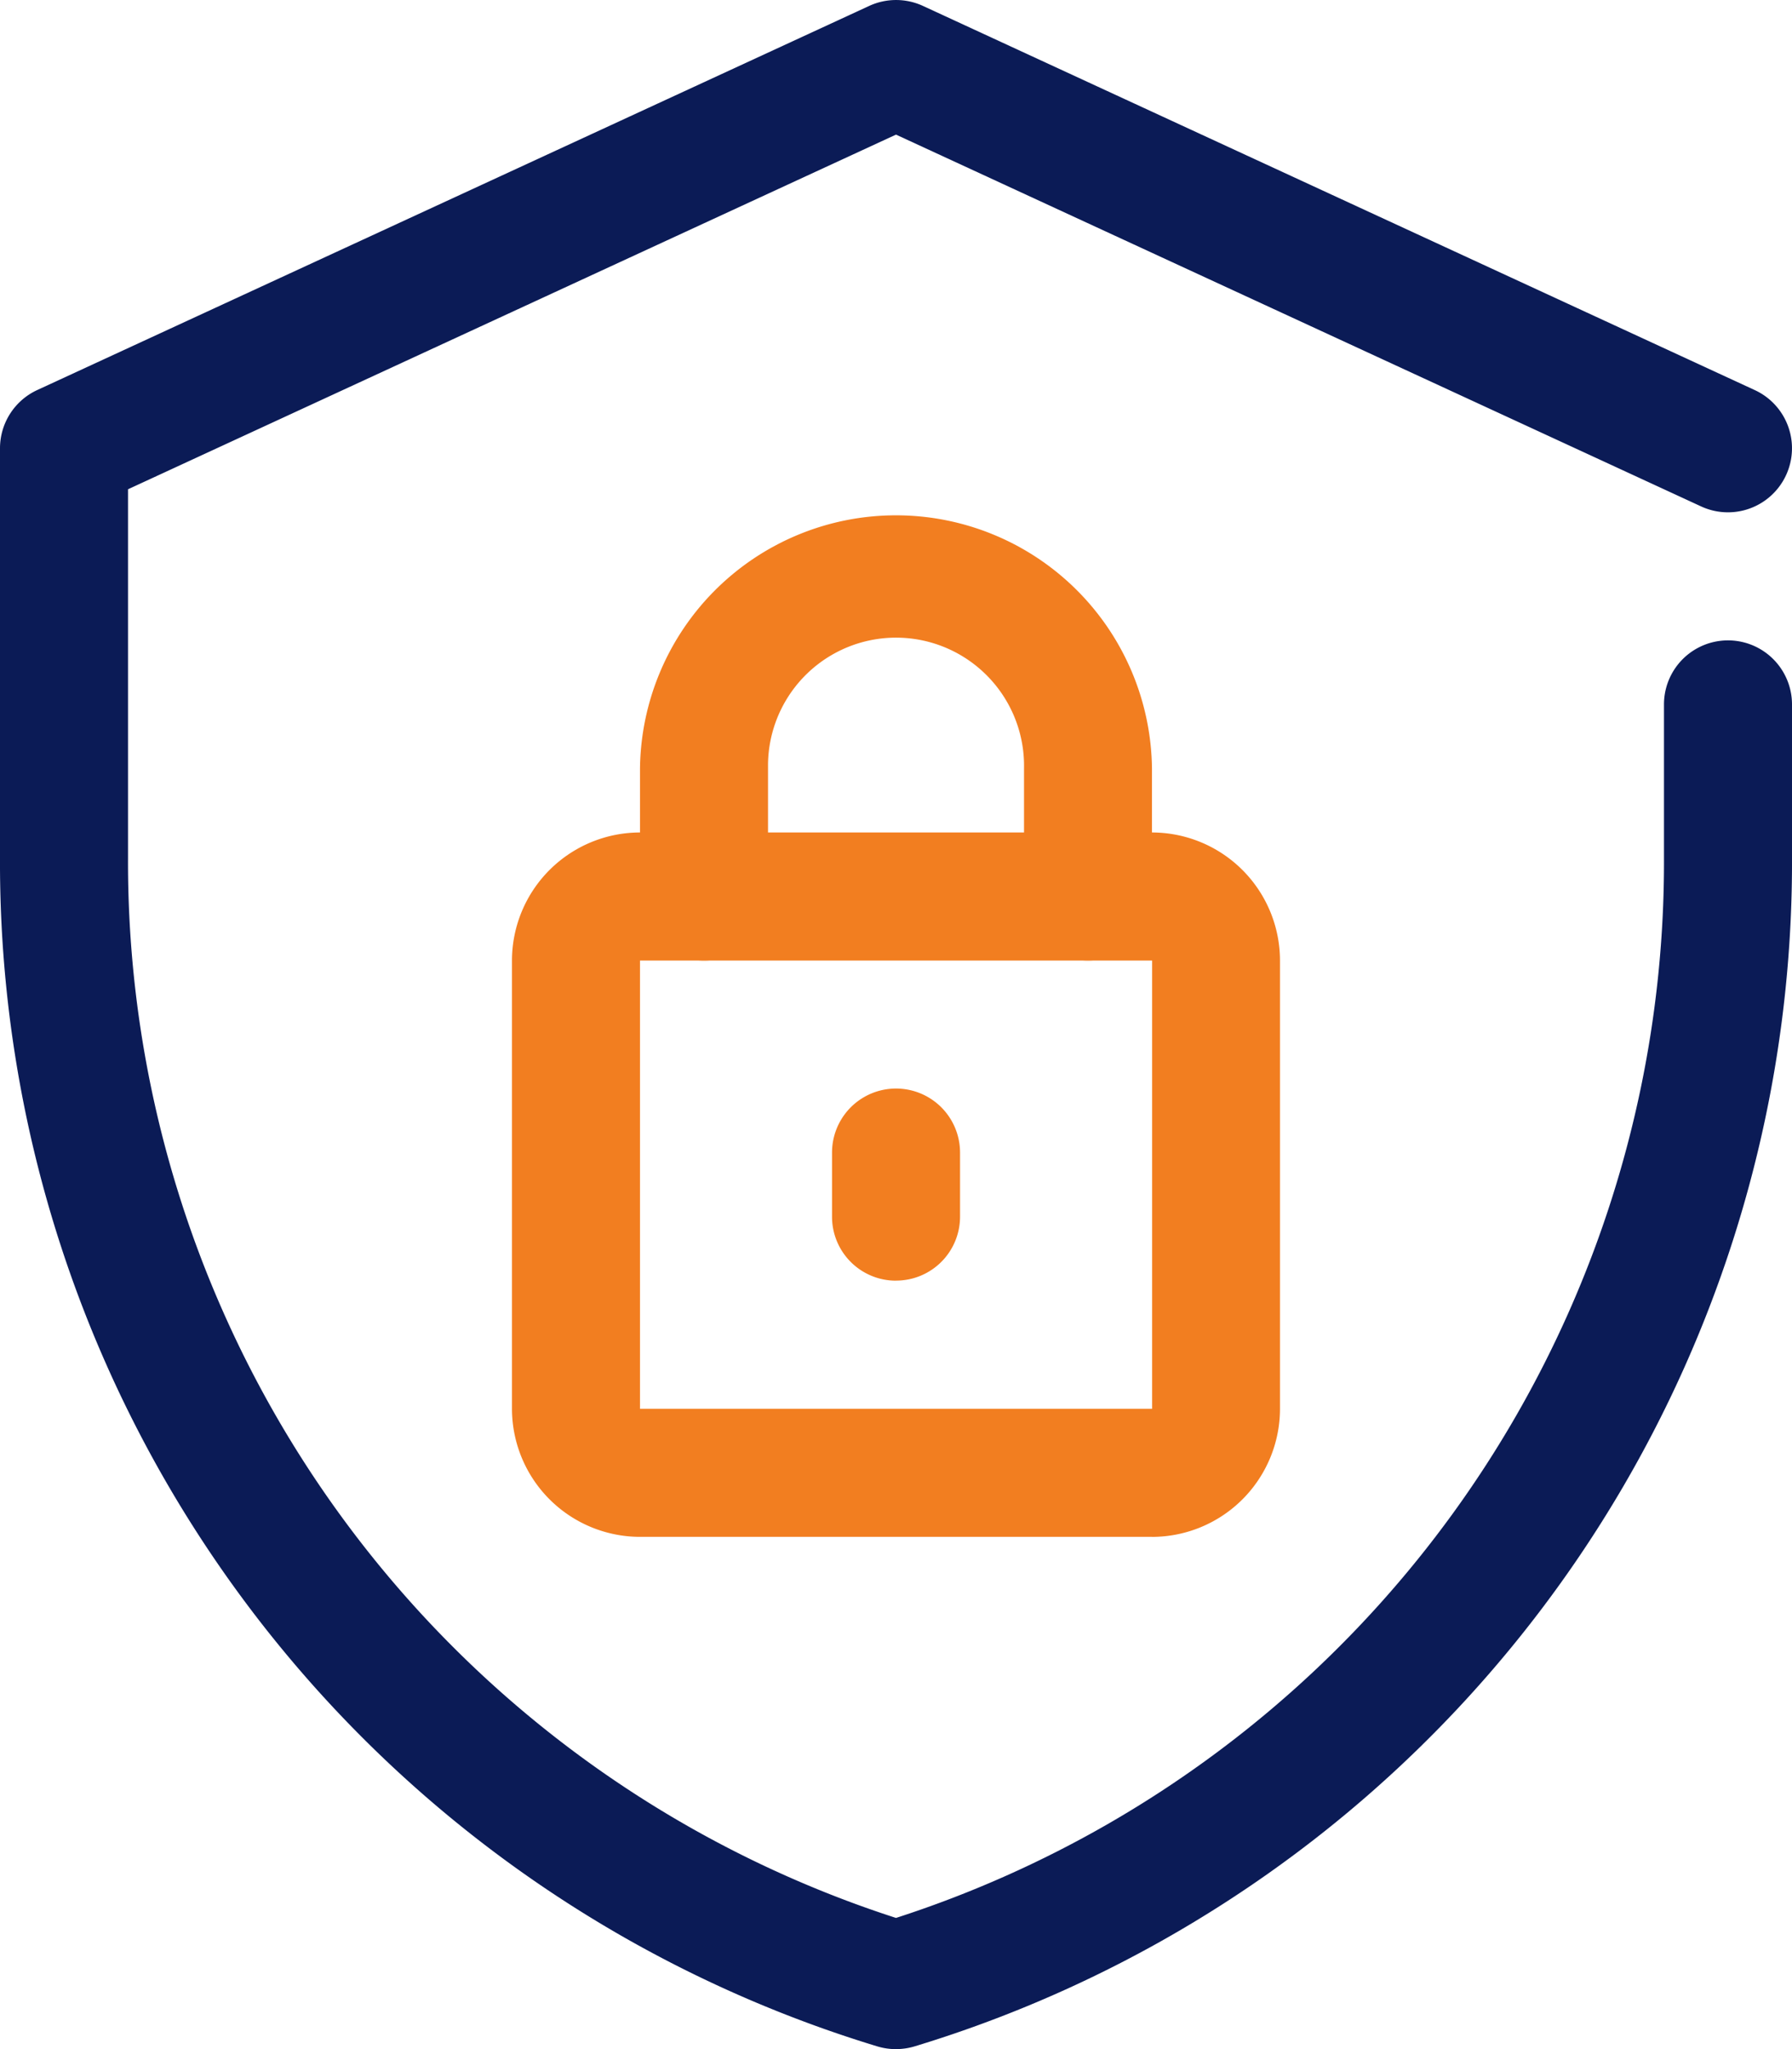 <svg xmlns="http://www.w3.org/2000/svg" xmlns:xlink="http://www.w3.org/1999/xlink" id="ehex-privacy-security-icon" width="50" height="57.143" viewBox="0 0 50 57.143"><defs><clipPath id="clip-path"><rect id="Rectangle_155" data-name="Rectangle 155" width="50" height="57.143" fill="#0b1b56"></rect></clipPath></defs><g id="Group_293" data-name="Group 293" transform="translate(0 0)" clip-path="url(#clip-path)"><path id="Path_2027" data-name="Path 2027" d="M33.571,45.179H19.286a3.576,3.576,0,0,1-3.572-3.571v-12.5a3.575,3.575,0,0,1,3.572-3.572H33.571a3.575,3.575,0,0,1,3.572,3.572v12.5a3.575,3.575,0,0,1-3.572,3.572M19.286,41.608H33.575v-12.5H19.286Z" transform="translate(-1.429 -2.321)" fill="#f27e20"></path><path id="Path_2028" data-name="Path 2028" d="M32.143,28.215a1.783,1.783,0,0,1-1.785-1.782V22.858a3.572,3.572,0,1,0-7.143-.114c0,.037,0,.075,0,.114V26.43a1.786,1.786,0,1,1-3.572,0V22.858a7.143,7.143,0,0,1,14.285,0V26.43a1.783,1.783,0,0,1-1.782,1.785Z" transform="translate(-1.786 -1.429)" fill="#f27e20"></path><path id="Path_2029" data-name="Path 2029" d="M27.321,38.75a1.783,1.783,0,0,1-1.785-1.782v-1.79a1.786,1.786,0,0,1,3.572,0v1.785a1.783,1.783,0,0,1-1.782,1.785h0" transform="translate(-2.321 -3.036)" fill="#f27e20"></path><path id="Path_2030" data-name="Path 2030" d="M25,57.144a1.8,1.8,0,0,1-.525-.078A34.5,34.5,0,0,1,0,23.926V12.5a1.788,1.788,0,0,1,1.037-1.622L24.252.165a1.792,1.792,0,0,1,1.5,0L48.963,10.879a1.786,1.786,0,1,1-1.5,3.243L25,3.754,3.572,13.644V23.926A30.938,30.938,0,0,0,25,53.485,30.938,30.938,0,0,0,46.428,23.926V19.644a1.786,1.786,0,1,1,3.572,0v4.282A34.5,34.5,0,0,1,25.525,57.065a1.8,1.8,0,0,1-.525.078" transform="translate(0 0)" fill="#0b1b56"></path></g></svg>